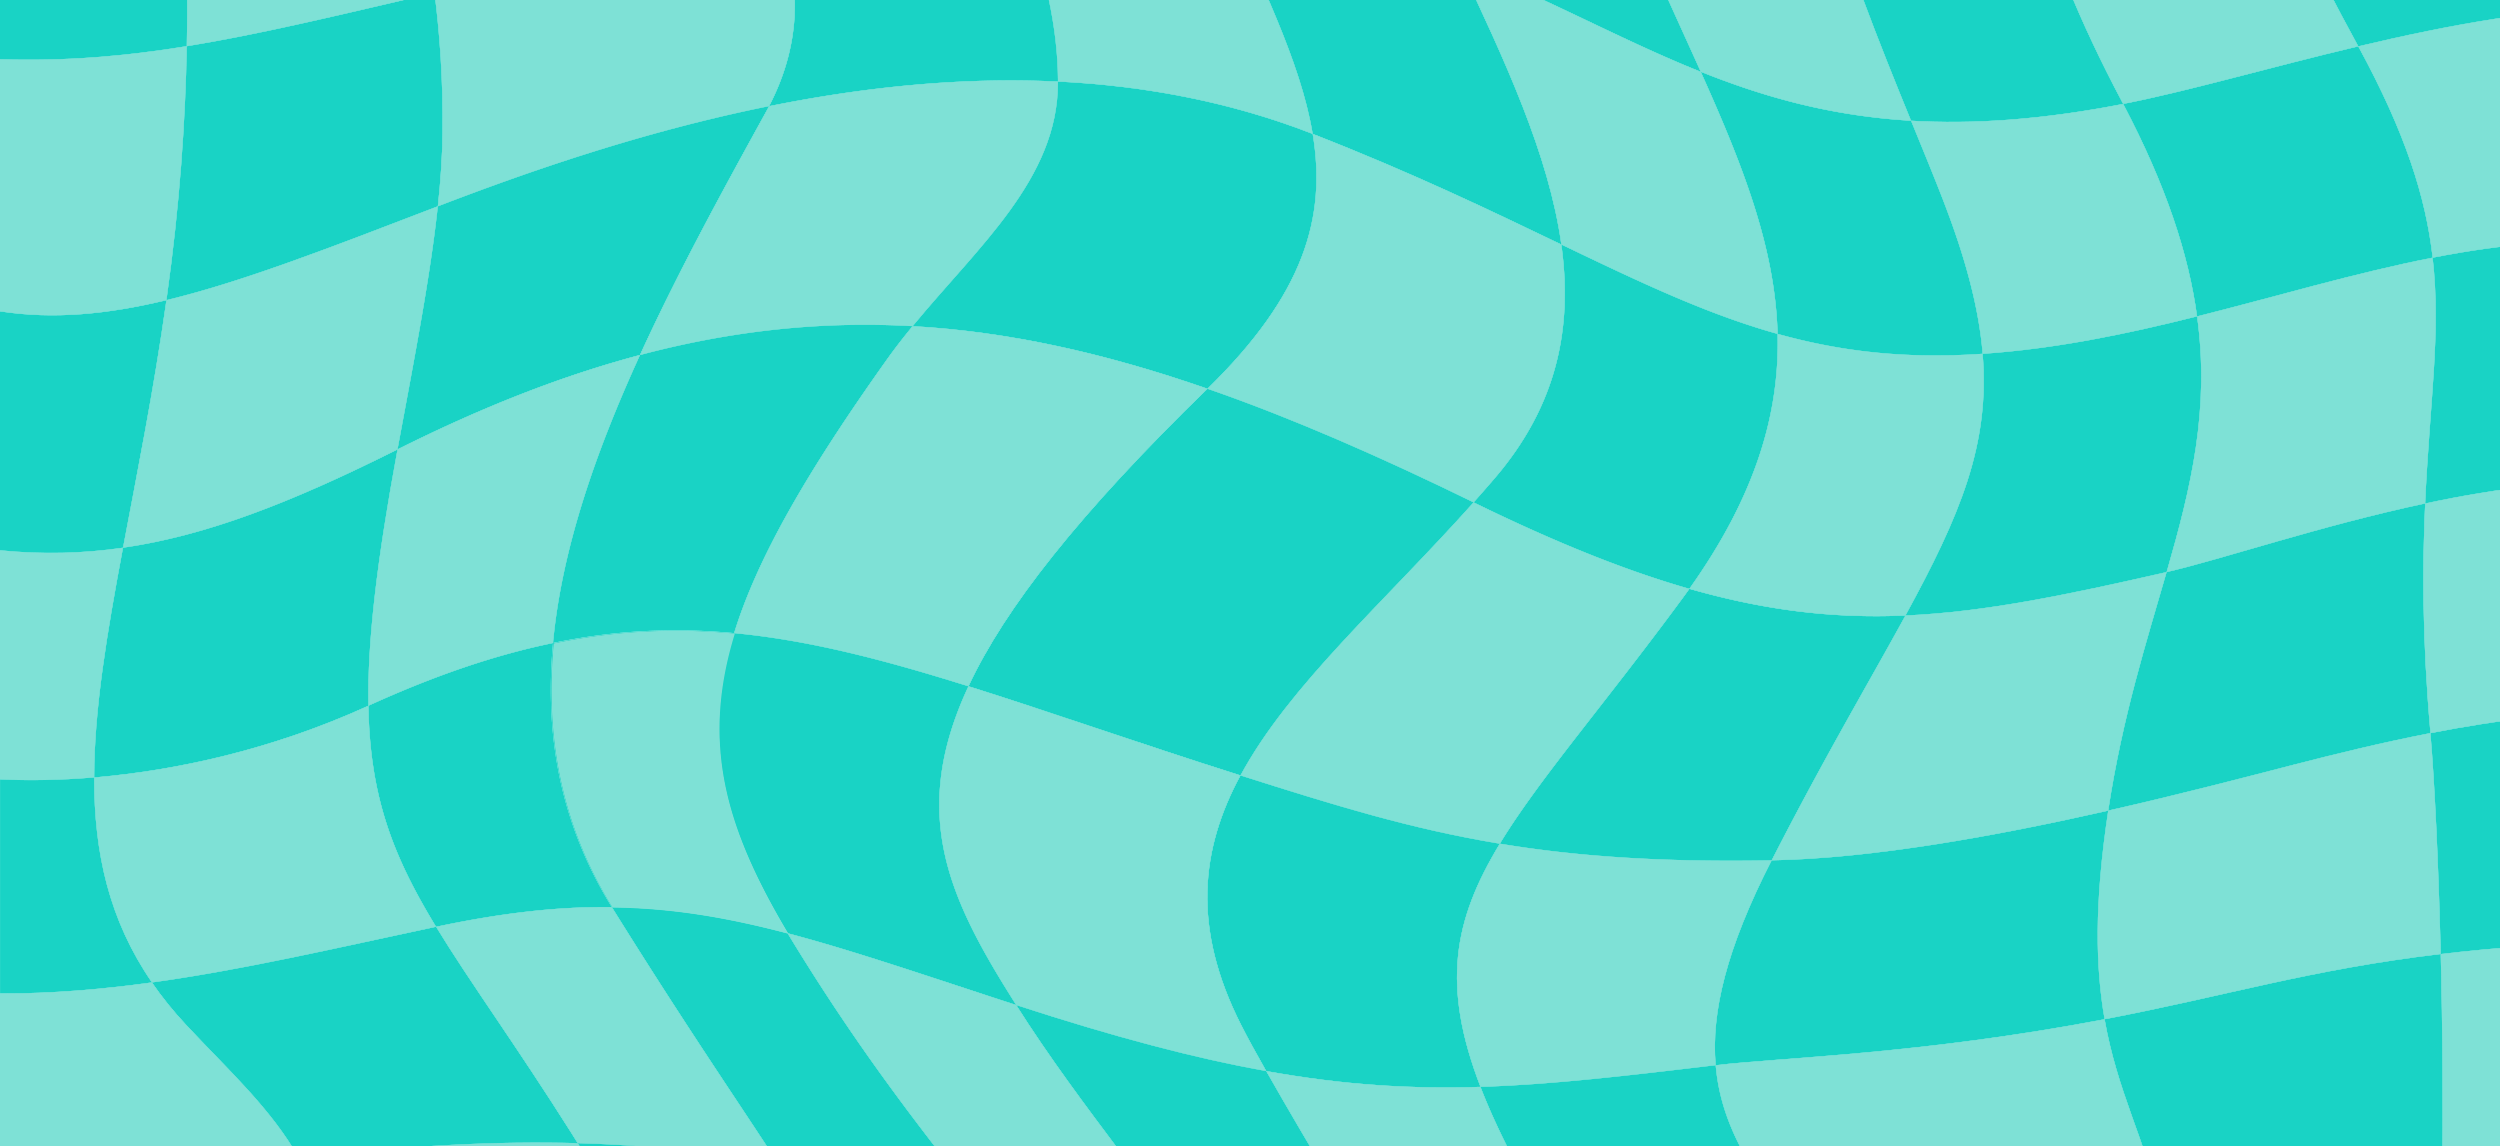 <svg xmlns="http://www.w3.org/2000/svg" width="1514" height="694" fill="none"><g clip-path="url(#a)"><g clip-path="url(#b)"><path fill="#19D3C5" d="M1599 569.897v141.594c-30.3-.823-71.39 1.035-120.08 4.914.69-45.191.27-93.863-.8-138.631 33.71-4.021 72.66-6.843 120.88-7.877zm0-276.676v138.044c-42.21-.964-85.8 4.655-127.12 12.697-.02-.423-.07-.847-.1-1.27-4.96-56.36-4.78-100.635-3.09-137.785 44.14-9.405 90.14-15.495 130.33-11.686M1599 3.919V148.57c-42.26-4.867-83.9-.706-125.79 7.477-4.19-36.563-16.34-75.241-45.04-127.98 55.01-13.05 114.25-24.219 170.83-24.148zm-125.79 152.128c5.21 45.286-1.78 87.327-4.54 148.86-63.71 13.567-123.55 34.023-156.57 41.547 14.89-51.658 26.16-98.519 18.45-154.856 48.63-12.203 95.78-26.381 142.66-35.551zm-1.35 287.915c2.54 29.532 4.91 78.697 6.23 133.788-79.51 9.452-129.81 25.417-203.56 39.478-5.44-30.967-6.44-69.457 2.19-126.335 44.48-10.087 84.33-20.573 111.98-27.698 25.73-6.654 53.86-13.543 83.13-19.233M1427.55 26.89c.22.4.42.777.62 1.176-53.66 12.72-103.25 27.228-142.37 34.87-.25-.517-.55-1.035-.83-1.552-26.08-49.189-43.43-92.476-53.78-132.424 35.63-2.163 87.85-8.206 149.18-17.729 4.99 33.717 20.5 66.824 47.18 115.66zm-153 590.361c7.68 43.758 24.26 72.491 35.16 116.859-66 8.112-137.14 17.917-209.33 28.709-31.21-42.299-57.62-73.689-61.38-117.705 39.99-4.749 124.14-6.607 235.53-27.839"/><path fill="#19D3C5" d="M1285.8 62.936c26.23 49.824 39.67 91.324 44.76 128.662-41.94 10.534-84.98 19.61-129.86 22.69-2.22-26.969-9.93-56.854-24.02-93.228-5.33-13.755-12.01-29.956-19.34-47.92 36.95 2.21 78.84-.517 128.43-10.18l.03-.024zm26.3 283.518c-12.14 42.135-26.65 87.491-35.25 143.781-.05.235-.08.447-.1.682-65.86 14.931-141.91 28.991-203.84 30.097 31.86-62.31 59.57-109.03 81.03-148.273 48.23-2.116 97.4-12.414 158.16-26.287z"/><path fill="#19D3C5" d="M1200.7 214.265c4.53 54.996-13.62 97.837-46.76 158.476-41.96 1.834-83.25-2.516-130.88-16.176 40.45-56.855 54.68-106.561 53.44-154.362 37.47 10.463 76.7 15.307 124.17 12.038l.03.024zM1099.84-86.7c16.05 57.56 38.92 114.39 57.49 159.817-48.89-2.892-89.19-14.39-127.34-29.65-24.48-54.526-53.281-113.66-72.505-184.176 45.105 19.986 92.755 40.372 142.375 54.01M908.289 510.926c45.555 7.548 96.871 11.31 164.621 10.087-27.56 53.868-36.63 92.288-33.89 124.078-54.855 6.513-99.363 11.756-142.425 13.12-23.563-61.063-16.681-100.541 11.719-147.285"/><path fill="#19D3C5" d="M1029.97 43.467c24.81 55.28 45.16 105.832 46.53 158.759-42.72-11.944-83.159-31.201-130.959-54.15-7.555-54.385-34.235-111.404-62.062-170.397C937.537-.737 982.095 24.35 1029.97 43.49m-6.91 313.098a304.12 304.12 0 0 1-4.29 5.949c-48.319 65.6-86.843 109.522-110.481 148.413-54.507-9.029-100.785-23.466-157.062-41.336 29.472-54.644 86.872-104.656 141.154-165.366 50.069 24.477 92.432 41.383 130.659 52.34"/><path fill="#19D3C5" d="M945.542 148.076c6.906 49.565-2.045 96.967-40.469 141.736a829.722 829.722 0 0 1-12.692 14.46c-57.399-28.051-110.485-51.258-161.152-68.822 58.472-57.066 72.136-103.786 63.733-154.315 60.367 23.536 108.34 46.697 150.58 66.965M896.57 658.211c12.966 33.647 35.183 73.854 68.121 125.441-41.017 5.808-76.848 9.264-111.831 9.499-23.688-38.796-62.286-102.586-86.024-144.51 47.351 8.512 87.844 10.887 129.734 9.57zM737.164-70.217c26.031 59.722 50.417 106.983 57.798 151.305-50.418-19.657-102.531-29.203-154.27-31.719-.174-43.052-13.29-83.964-29.896-125.23 44.084-4.82 82.284-3.62 126.368 5.62m14.487 690.949c3.64 7.171 8.901 16.764 15.185 27.933-42.863-7.689-91.31-20.433-151.427-39.995-40.419-63.814-65.329-115.166-28.924-193.041 47.949 15.025 101.283 33.859 164.717 53.986-24.012 44.533-29.473 92.147.424 151.117"/><path fill="#19D3C5" d="M731.229 235.426s-.199.212-.324.306c-77.571 75.547-122.304 132.589-144.42 179.897-51.64-16.2-96.996-27.957-141.903-32.189 13.839-45.004 43.661-97.038 92.308-165.413 4.987-7.007 10.298-13.826 15.783-20.48 58.247 3.292 116.594 16.389 178.556 37.879zm-115.821 373.22c40.145 63.39 88.543 118.128 122.977 173.407-38.823-7.642-81.61-19.492-132.925-36.422-29.972-40.888-72.41-89.325-123.576-172.419a486.18 486.18 0 0 1-4.862-8.018c39.596 10.44 83.107 25.464 138.411 43.452"/><path fill="#19D3C5" d="M640.692 49.392v.823c0 58.148-48.448 99.178-87.994 147.332-54.182-3.057-108.29 2.375-165.091 17.47 22.067-48.272 48.822-97.414 76.225-147.073a175.72 175.72 0 0 0 1.945-3.62c55.728-11.264 115.097-17.8 174.915-14.908M471.786-50.373c12.342 36.492 15.21 73.807-6.034 114.673-76.35 15.4-145.892 39.666-200.599 60.663 1.696-15.777 2.693-30.708 2.843-44.91.324-32.377-1.77-59.77-4.862-84.387 31.367-7.336 66.201-15.33 105.922-23.772 38.723-8.206 72.534-15.706 102.705-22.267M444.607 383.44c-20.272 65.836-6.433 116.67 32.415 181.778-36.803-9.688-70.191-15.425-106.495-15.848-31.393-50.741-40.768-104.303-35.607-159.935 38.25-7.9 73.831-9.334 109.687-5.972m-94.776 308.842c40.195 65.342 46.977 108.159 46.104 131.695H196.484c9.45-55.49 1.471-92.452-15.36-122.478 65.952-8.112 121.357-10.534 168.732-9.241m37.751-477.287c-27.328 59.769-47.45 118.152-52.687 174.418-34.384 7.077-70.938 19.351-111.806 37.973-.673-38.913 5.087-87.562 17.629-155.208.05-.024.124-.071.199-.094 51.739-25.911 100.112-44.745 146.665-57.089z"/><path fill="#19D3C5" d="M370.876 549.911c44.458 71.479 76.873 118.387 101.159 155.89-34.185-6.983-74.031-12.18-122.179-13.496a433.918 433.918 0 0 0-3.316-5.338c-34.51-54.667-62.137-92.335-82.434-125.699 40.544-8.63 74.629-12.298 106.446-11.922.124.189.224.377.349.565M265.154 124.939c-4.489 41.947-13.764 89.89-24.212 146.203-.075.353-.124.682-.199 1.035-64.057 32.071-115.472 52.198-166.239 59.511 8.478-45.121 18.452-94.733 26.281-149.942 45.955-11.074 98.242-31.436 164.369-56.83m-42.04 302.469c.947 55.373 14.911 91.066 40.967 133.882-61.937 13.191-117.292 26.147-172.073 33.718C66.101 557.27 56.95 516.64 57.025 470.837c48.323-4.091 106.795-16.436 166.089-43.428v-.024zm20.746-569.599c2.019 47.097 12.816 86.387 19.274 137.856-59.195 13.826-105.997 25.183-150.006 32.33 1.147-63.132-2.743-115.471-6.259-157.583 48.074-6.348 95.126-13.637 136.991-12.579v-.024zM112.804 620.755c25.857 27.675 51.514 50.764 68.32 80.767C128.014 708.058 68.071 718.286 0 733.193V601.686c31.193.023 61.513-2.516 92.008-6.701 5.985 8.747 12.891 17.329 20.796 25.793"/><path fill="#19D3C5" d="M113.128 27.972c-.823 45.027-4.189 95.58-12.068 151.823-.1.658-.2 1.317-.275 1.975-36.33 8.747-68.694 11.709-100.785 6.772V35.896c39.67 1.223 75.377-1.787 113.128-7.924zM74.504 331.688c-9.7 51.752-17.404 97.555-17.479 139.126-21.244 1.787-40.518 1.998-57.025 1.175V333.263c25.583 2.54 49.969 1.975 74.504-1.575zM1599 431.265v138.632c-48.22 1.034-87.17 3.856-120.88 7.876-1.35-55.09-3.69-104.256-6.26-133.788 41.34-8.041 84.93-13.661 127.12-12.697m.02-282.718v144.651c-40.17-3.809-86.2 2.281-130.33 11.686 2.79-61.51 9.75-103.574 4.54-148.86 41.89-8.183 83.53-12.344 125.79-7.477zm0-279.521V3.919c-56.55-.07-115.82 11.098-170.83 24.148-.2-.4-.42-.776-.62-1.176-26.68-48.836-42.19-81.942-47.18-115.66 65.51-10.18 141.41-24.406 218.63-42.182z"/><path fill="#19D3C5" d="M1478.12 577.75c1.07 44.768 1.49 93.44.8 138.632-49.62 3.973-107.15 10.087-169.21 17.705-10.92-44.369-27.48-73.101-35.16-116.859 73.76-14.061 124.05-30.026 203.57-39.478zm-6.36-135.058c.05.423.07.847.1 1.27-29.27 5.69-57.4 12.603-83.13 19.233-27.66 7.148-67.5 17.611-111.98 27.698.02-.235.05-.446.1-.681 8.6-56.314 23.11-101.646 35.25-143.781 33.02-7.525 92.86-27.981 156.57-41.548-1.7 37.151-1.87 81.425 3.09 137.786m-43.59-414.603c28.7 52.74 40.85 91.395 45.04 127.981-46.88 9.17-94.03 23.348-142.65 35.551-5.09-37.338-18.53-78.815-44.76-128.662 39.12-7.642 88.74-22.15 142.37-34.87z"/><path fill="#19D3C5" d="M1330.55 191.598c7.71 56.337-3.56 103.198-18.45 154.856-60.79 13.872-109.93 24.171-158.16 26.287 33.12-60.639 51.29-103.48 46.76-158.476 44.88-3.081 87.92-12.133 129.85-22.69m-45.58-130.191c.28.517.55 1.035.83 1.552-49.62 9.687-91.49 12.391-128.47 10.181-18.57-45.45-41.44-102.257-57.49-159.817 42.46 11.686 86.37 18.41 131.35 15.66 10.35 39.948 27.7 83.235 53.78 132.424zm-8.22 429.533c-8.63 56.878-7.63 95.345-2.2 126.335-111.38 21.232-195.53 23.089-235.53 27.839-2.74-31.79 6.33-70.21 33.89-124.078 61.91-1.105 137.98-15.165 203.84-30.096z"/><path fill="#19D3C5" d="M1200.7 214.265c-47.48 3.268-86.7-1.576-124.18-12.039-1.37-52.927-21.72-103.457-46.53-158.759 38.18 15.26 78.45 26.758 127.35 29.65 7.35 17.964 14.03 34.164 19.34 47.919 14.09 36.351 21.77 66.259 24.02 93.229zm-177.64 142.323c47.63 13.638 88.89 18.011 130.88 16.177-21.44 39.243-49.17 85.963-81.01 148.272-67.75 1.223-119.06-2.539-164.616-10.087 23.638-38.89 62.162-82.812 110.486-148.413a419.55 419.55 0 0 0 4.29-5.949m53.41-154.362c1.24 47.778-13.02 97.508-53.44 154.362-38.247-10.934-80.586-27.863-130.654-52.34a939.054 939.054 0 0 0 12.667-14.46c38.424-44.769 47.375-92.147 40.468-141.736 47.8 22.949 88.239 42.23 130.959 54.151m-37.48 442.888c3.77 44.039 30.17 75.405 61.39 117.705-33.44 4.985-67.1 10.181-100.586 15.518a1925.693 1925.693 0 0 1-35.133 5.314c-32.939-51.587-55.155-91.794-68.121-125.441 43.062-1.363 87.57-6.607 142.43-13.12l.02.024zm-9.05-601.624C982.095 24.328 937.537-.76 883.479-22.345c-26.355-55.937-53.758-113.661-66.899-172.678h4.239c42.089 11.568 87.869 32.682 136.641 54.291 19.225 70.538 48.05 129.65 72.51 184.176"/><path fill="#19D3C5" d="M751.227 469.591c56.302 17.846 102.555 32.307 157.062 41.335-28.4 46.744-35.282 86.222-11.719 147.285-41.865 1.317-82.384-1.058-129.734-9.57-6.309-11.145-11.57-20.762-15.185-27.91-29.897-58.97-24.436-106.583-.424-151.117M883.479-22.322c27.827 59.018 54.507 116.013 62.062 170.398-42.239-20.292-90.213-43.452-150.579-66.988-7.381-44.322-31.742-91.56-57.798-151.305 40.693 8.558 86.398 23.96 146.315 47.872"/><path fill="#19D3C5" d="M852.86 793.151c-37.327.282-73.731-3.08-114.474-11.098-34.435-55.279-82.808-110.017-122.977-173.407 60.142 19.562 108.589 32.283 151.427 39.995 23.713 41.923 62.336 105.714 86.024 144.51zM794.962 81.088c8.428 50.529-5.261 97.249-63.733 154.315-61.962-21.515-120.309-34.611-178.556-37.879 39.571-48.155 87.994-89.185 87.994-147.332v-.8c51.739 2.493 103.852 12.063 154.27 31.696m97.469 223.16c-54.282 60.711-111.707 110.699-141.154 165.343-63.434-20.127-116.793-38.961-164.718-53.986 22.117-47.284 66.825-104.35 144.421-179.897l.324-.305c50.667 17.587 103.753 40.771 161.152 68.822"/><path fill="#19D3C5" d="M640.692 49.392C580.849 46.5 521.505 53.038 465.777 64.3c21.219-40.866 18.376-78.18 6.034-114.672 56.352-12.25 99.962-21.21 139.01-25.465 16.606 41.265 29.746 82.178 29.896 125.23m-35.282 696.239c-36.978-12.203-77.646-28.427-133.4-39.831-24.286-37.503-56.676-84.411-101.159-155.89-.125-.188-.224-.376-.349-.565 36.304.447 69.692 6.161 106.495 15.872a486.18 486.18 0 0 0 4.862 8.018c51.191 83.094 93.604 131.53 123.576 172.419m-18.951-330.05c-36.429 77.875-11.519 129.227 28.924 193.041-55.279-17.987-98.815-33.012-138.411-43.452-38.823-65.083-52.662-115.942-32.415-181.778 44.907 4.209 90.263 15.989 141.902 32.189zm-33.836-218.081c-5.485 6.654-10.796 13.472-15.783 20.479-48.647 68.376-78.444 120.41-92.308 165.413-35.855-3.362-71.412-1.904-109.686 5.972 5.236-56.266 25.358-114.648 52.686-174.418 56.801-15.072 110.884-20.527 165.091-17.47M530.581 824H395.96c.873-23.56-5.91-66.377-46.104-131.696 48.148 1.317 88.019 6.49 122.179 13.497 28.6 44.18 45.954 75.312 58.546 118.222"/><path fill="#19D3C5" d="M465.752 64.276a130.61 130.61 0 0 1-1.945 3.621c-27.403 49.659-54.158 98.825-76.225 147.073-46.553 12.344-94.926 31.178-146.665 57.089-.075.024-.124.071-.199.094.05-.329.124-.682.199-1.034 10.448-56.314 19.748-104.256 24.212-146.203 54.706-20.997 124.248-45.262 200.598-60.663m-95.2 485.093c-31.842-.376-65.902 3.292-106.446 11.921-26.031-42.817-40.019-78.509-40.967-133.882 40.868-18.622 77.422-30.896 111.806-37.973-5.186 55.631 4.214 109.194 35.607 159.934z"/><path fill="#19D3C5" d="M346.515 686.967c1.147 1.787 2.244 3.574 3.341 5.338-47.376-1.317-102.78 1.128-168.732 9.217-16.806-30.003-42.463-53.092-68.32-80.767-7.905-8.465-14.811-17.047-20.796-25.794 54.781-7.571 110.136-20.526 172.073-33.717 20.297 33.365 47.924 71.032 82.434 125.7M263.134-4.358c3.092 24.618 5.186 52.01 4.862 84.388-.15 14.201-1.147 29.132-2.843 44.909-66.126 25.371-118.414 45.733-164.368 56.831.1-.659.2-1.317.274-1.975 7.88-56.243 11.246-106.772 12.069-151.823 44.009-7.148 90.811-18.504 150.006-32.33zm-40.02 431.743c-59.269 27.016-117.766 39.337-166.089 43.428.075-41.57 7.78-87.373 17.48-139.125 50.766-7.336 102.156-27.44 166.238-59.511-12.542 67.646-18.302 116.294-17.629 155.208zM106.869-129.634c3.516 42.111 7.406 94.45 6.259 157.606C75.377 34.11 39.671 37.12 0 35.896v-156.76c35.058.141 71.238-4.044 106.869-8.77z"/><path fill="#19D3C5" d="M100.785 181.77c-7.804 55.208-17.803 104.82-26.28 149.941-24.536 3.551-48.922 4.115-74.505 1.576V188.565c32.09 4.938 64.456 1.975 100.785-6.771m-43.76 289.02c-.1 45.803 9.051 86.456 34.983 124.147-30.47 4.209-60.79 6.749-91.983 6.702V471.966c16.507.823 35.78.611 57.025-1.176"/><path fill="#7EE1D6" d="M1599 569.897v141.594c-30.3-.823-71.39 1.035-120.08 4.914.69-45.191.27-93.863-.8-138.631 33.71-4.021 72.66-6.843 120.88-7.877zm0-276.676v138.044c-42.21-.964-85.8 4.655-127.12 12.697-.02-.423-.07-.847-.1-1.27-4.96-56.36-4.78-100.635-3.09-137.785 44.14-9.405 90.14-15.495 130.33-11.686M1599 3.919V148.57c-42.26-4.867-83.9-.706-125.79 7.477-4.19-36.563-16.34-75.241-45.04-127.98 55.01-13.05 114.25-24.219 170.83-24.148zm-125.79 152.128c5.21 45.286-1.78 87.327-4.54 148.86-63.71 13.567-123.55 34.023-156.57 41.547 14.89-51.658 26.16-98.519 18.45-154.856 48.63-12.203 95.78-26.381 142.66-35.551zm-1.35 287.915c2.54 29.532 4.91 78.697 6.23 133.788-79.51 9.452-129.81 25.417-203.56 39.478-5.44-30.967-6.44-69.457 2.19-126.335 44.48-10.087 84.33-20.573 111.98-27.698 25.73-6.654 53.86-13.543 83.13-19.233M1427.55 26.89c.22.4.42.777.62 1.176-53.66 12.72-103.25 27.228-142.37 34.87-.25-.517-.55-1.035-.83-1.552-26.08-49.189-43.43-92.476-53.78-132.424 35.63-2.163 87.85-8.206 149.18-17.729 4.99 33.717 20.5 66.824 47.18 115.66zm-153 590.361c7.68 43.758 24.26 72.491 35.16 116.859-66 8.112-137.14 17.917-209.33 28.709-31.21-42.299-57.62-73.689-61.38-117.705 39.99-4.749 124.14-6.607 235.53-27.839"/><path fill="#7EE1D6" d="M1285.8 62.936c26.23 49.824 39.67 91.324 44.76 128.662-41.94 10.534-84.98 19.61-129.86 22.69-2.22-26.969-9.93-56.854-24.02-93.228-5.33-13.755-12.01-29.956-19.34-47.92 36.95 2.21 78.84-.517 128.43-10.18l.03-.024zm26.3 283.518c-12.14 42.135-26.65 87.491-35.25 143.781-.05.235-.08.447-.1.682-65.86 14.931-141.91 28.991-203.84 30.097 31.86-62.31 59.57-109.03 81.03-148.273 48.23-2.116 97.4-12.414 158.16-26.287z"/><path fill="#7EE1D6" d="M1200.7 214.265c4.53 54.996-13.62 97.837-46.76 158.476-41.96 1.834-83.25-2.516-130.88-16.176 40.45-56.855 54.68-106.561 53.44-154.362 37.47 10.463 76.7 15.307 124.17 12.038l.03.024zM1099.84-86.7c16.05 57.56 38.92 114.39 57.49 159.817-48.89-2.892-89.19-14.39-127.34-29.65-24.48-54.526-53.281-113.66-72.505-184.176 45.105 19.986 92.755 40.372 142.375 54.01M908.289 510.926c45.555 7.548 96.871 11.31 164.621 10.087-27.56 53.868-36.63 92.288-33.89 124.078-54.855 6.513-99.363 11.756-142.425 13.12-23.563-61.063-16.681-100.541 11.719-147.285"/><path fill="#7EE1D6" d="M1029.97 43.467c24.81 55.28 45.16 105.832 46.53 158.759-42.72-11.944-83.159-31.201-130.959-54.15-7.555-54.385-34.235-111.404-62.062-170.397C937.537-.737 982.095 24.35 1029.97 43.49m-6.91 313.098a304.12 304.12 0 0 1-4.29 5.949c-48.319 65.6-86.843 109.522-110.481 148.413-54.507-9.029-100.785-23.466-157.062-41.336 29.472-54.644 86.872-104.656 141.154-165.366 50.069 24.477 92.432 41.383 130.659 52.34"/><path fill="#7EE1D6" d="M945.542 148.076c6.906 49.565-2.045 96.967-40.469 141.736a829.722 829.722 0 0 1-12.692 14.46c-57.399-28.051-110.485-51.258-161.152-68.822 58.472-57.066 72.136-103.786 63.733-154.315 60.367 23.536 108.34 46.697 150.58 66.965M896.57 658.211c12.966 33.647 35.183 73.854 68.121 125.441-41.017 5.808-76.848 9.264-111.831 9.499-23.688-38.796-62.286-102.586-86.024-144.51 47.351 8.512 87.844 10.887 129.734 9.57zM737.164-70.217c26.031 59.722 50.417 106.983 57.798 151.305-50.418-19.657-102.531-29.203-154.27-31.719-.174-43.052-13.29-83.964-29.896-125.23 44.084-4.82 82.284-3.62 126.368 5.62m14.487 690.949c3.64 7.171 8.901 16.764 15.185 27.933-42.863-7.689-91.31-20.433-151.427-39.995-40.419-63.814-65.329-115.166-28.924-193.041 47.949 15.025 101.283 33.859 164.717 53.986-24.012 44.533-29.473 92.147.424 151.117"/><path fill="#7EE1D6" d="M731.229 235.426s-.199.212-.324.306c-77.571 75.547-122.304 132.589-144.42 179.897-51.64-16.2-96.996-27.957-141.903-32.189 13.839-45.004 43.661-97.038 92.308-165.413 4.987-7.007 10.298-13.826 15.783-20.48 58.247 3.292 116.594 16.389 178.556 37.879zm-115.821 373.22c40.145 63.39 88.543 118.128 122.977 173.407-38.823-7.642-81.61-19.492-132.925-36.422-29.972-40.888-72.41-89.325-123.576-172.419a486.18 486.18 0 0 1-4.862-8.018c39.596 10.44 83.107 25.464 138.411 43.452"/><path fill="#7EE1D6" d="M640.692 49.392v.823c0 58.148-48.448 99.178-87.994 147.332-54.182-3.057-108.29 2.375-165.091 17.47 22.067-48.272 48.822-97.414 76.225-147.073a175.72 175.72 0 0 0 1.945-3.62c55.728-11.264 115.097-17.8 174.915-14.908M471.786-50.373c12.342 36.492 15.21 73.807-6.034 114.673-76.35 15.4-145.892 39.666-200.599 60.663 1.696-15.777 2.693-30.708 2.843-44.91.324-32.377-1.77-59.77-4.862-84.387 31.367-7.336 66.201-15.33 105.922-23.772 38.723-8.206 72.534-15.706 102.705-22.267m-26.739 434.051c-20.272 65.836-6.433 116.671 32.415 181.778-36.803-9.687-70.191-15.424-106.495-15.848-31.393-50.74-40.768-104.303-35.607-159.934 38.25-7.9 73.831-9.335 109.687-5.972m-95.191 308.603c40.195 65.342 46.977 108.159 46.104 131.695H196.484c9.45-55.49 1.471-92.452-15.36-122.478 65.952-8.112 121.357-10.534 168.732-9.241m37.751-477.287c-27.328 59.769-47.45 118.152-52.687 174.418-34.384 7.077-70.938 19.351-111.806 37.973-.673-38.913 5.087-87.562 17.629-155.208.05-.024.124-.071.199-.094 51.739-25.911 100.112-44.745 146.665-57.089z"/><path fill="#7EE1D6" d="M370.876 549.911c44.458 71.479 76.873 118.387 101.159 155.89-34.185-6.983-74.031-12.18-122.179-13.496a433.918 433.918 0 0 0-3.316-5.338c-34.51-54.667-62.137-92.335-82.434-125.699 40.544-8.63 74.629-12.298 106.446-11.922.124.189.224.377.349.565M265.154 124.939c-4.489 41.947-13.764 89.89-24.212 146.203-.075.353-.124.682-.199 1.035-64.057 32.071-115.472 52.198-166.239 59.511 8.478-45.121 18.452-94.733 26.281-149.942 45.955-11.074 98.242-31.436 164.369-56.83m-42.04 302.469c.947 55.373 14.911 91.066 40.967 133.882-61.937 13.191-117.292 26.147-172.073 33.718C66.101 557.27 56.95 516.64 57.025 470.837c48.323-4.091 106.795-16.436 166.089-43.428v-.024zm20.746-569.599c2.019 47.097 12.816 86.387 19.274 137.856-59.195 13.826-105.997 25.183-150.006 32.33 1.147-63.132-2.743-115.471-6.259-157.583 48.074-6.348 95.126-13.637 136.991-12.579v-.024zM112.804 620.755c25.857 27.675 51.514 50.764 68.32 80.767C128.014 708.058 68.071 718.286 0 733.193V601.686c31.193.023 61.513-2.516 92.008-6.701 5.985 8.747 12.891 17.329 20.796 25.793"/><path fill="#7EE1D6" d="M113.128 27.972c-.823 45.027-4.189 95.58-12.068 151.823-.1.658-.2 1.317-.275 1.975-36.33 8.747-68.694 11.709-100.785 6.772V35.896c39.67 1.223 75.377-1.787 113.128-7.924zM74.504 331.688c-9.7 51.752-17.404 97.555-17.479 139.126-21.244 1.787-40.518 1.998-57.025 1.175V333.263c25.583 2.54 49.969 1.975 74.504-1.575z"/></g></g><defs><clipPath id="a"><path fill="#fff" d="M0 0h1514v694H0z"/></clipPath><clipPath id="b"><path fill="#fff" d="M0-195h1599V824H0z"/></clipPath></defs></svg>